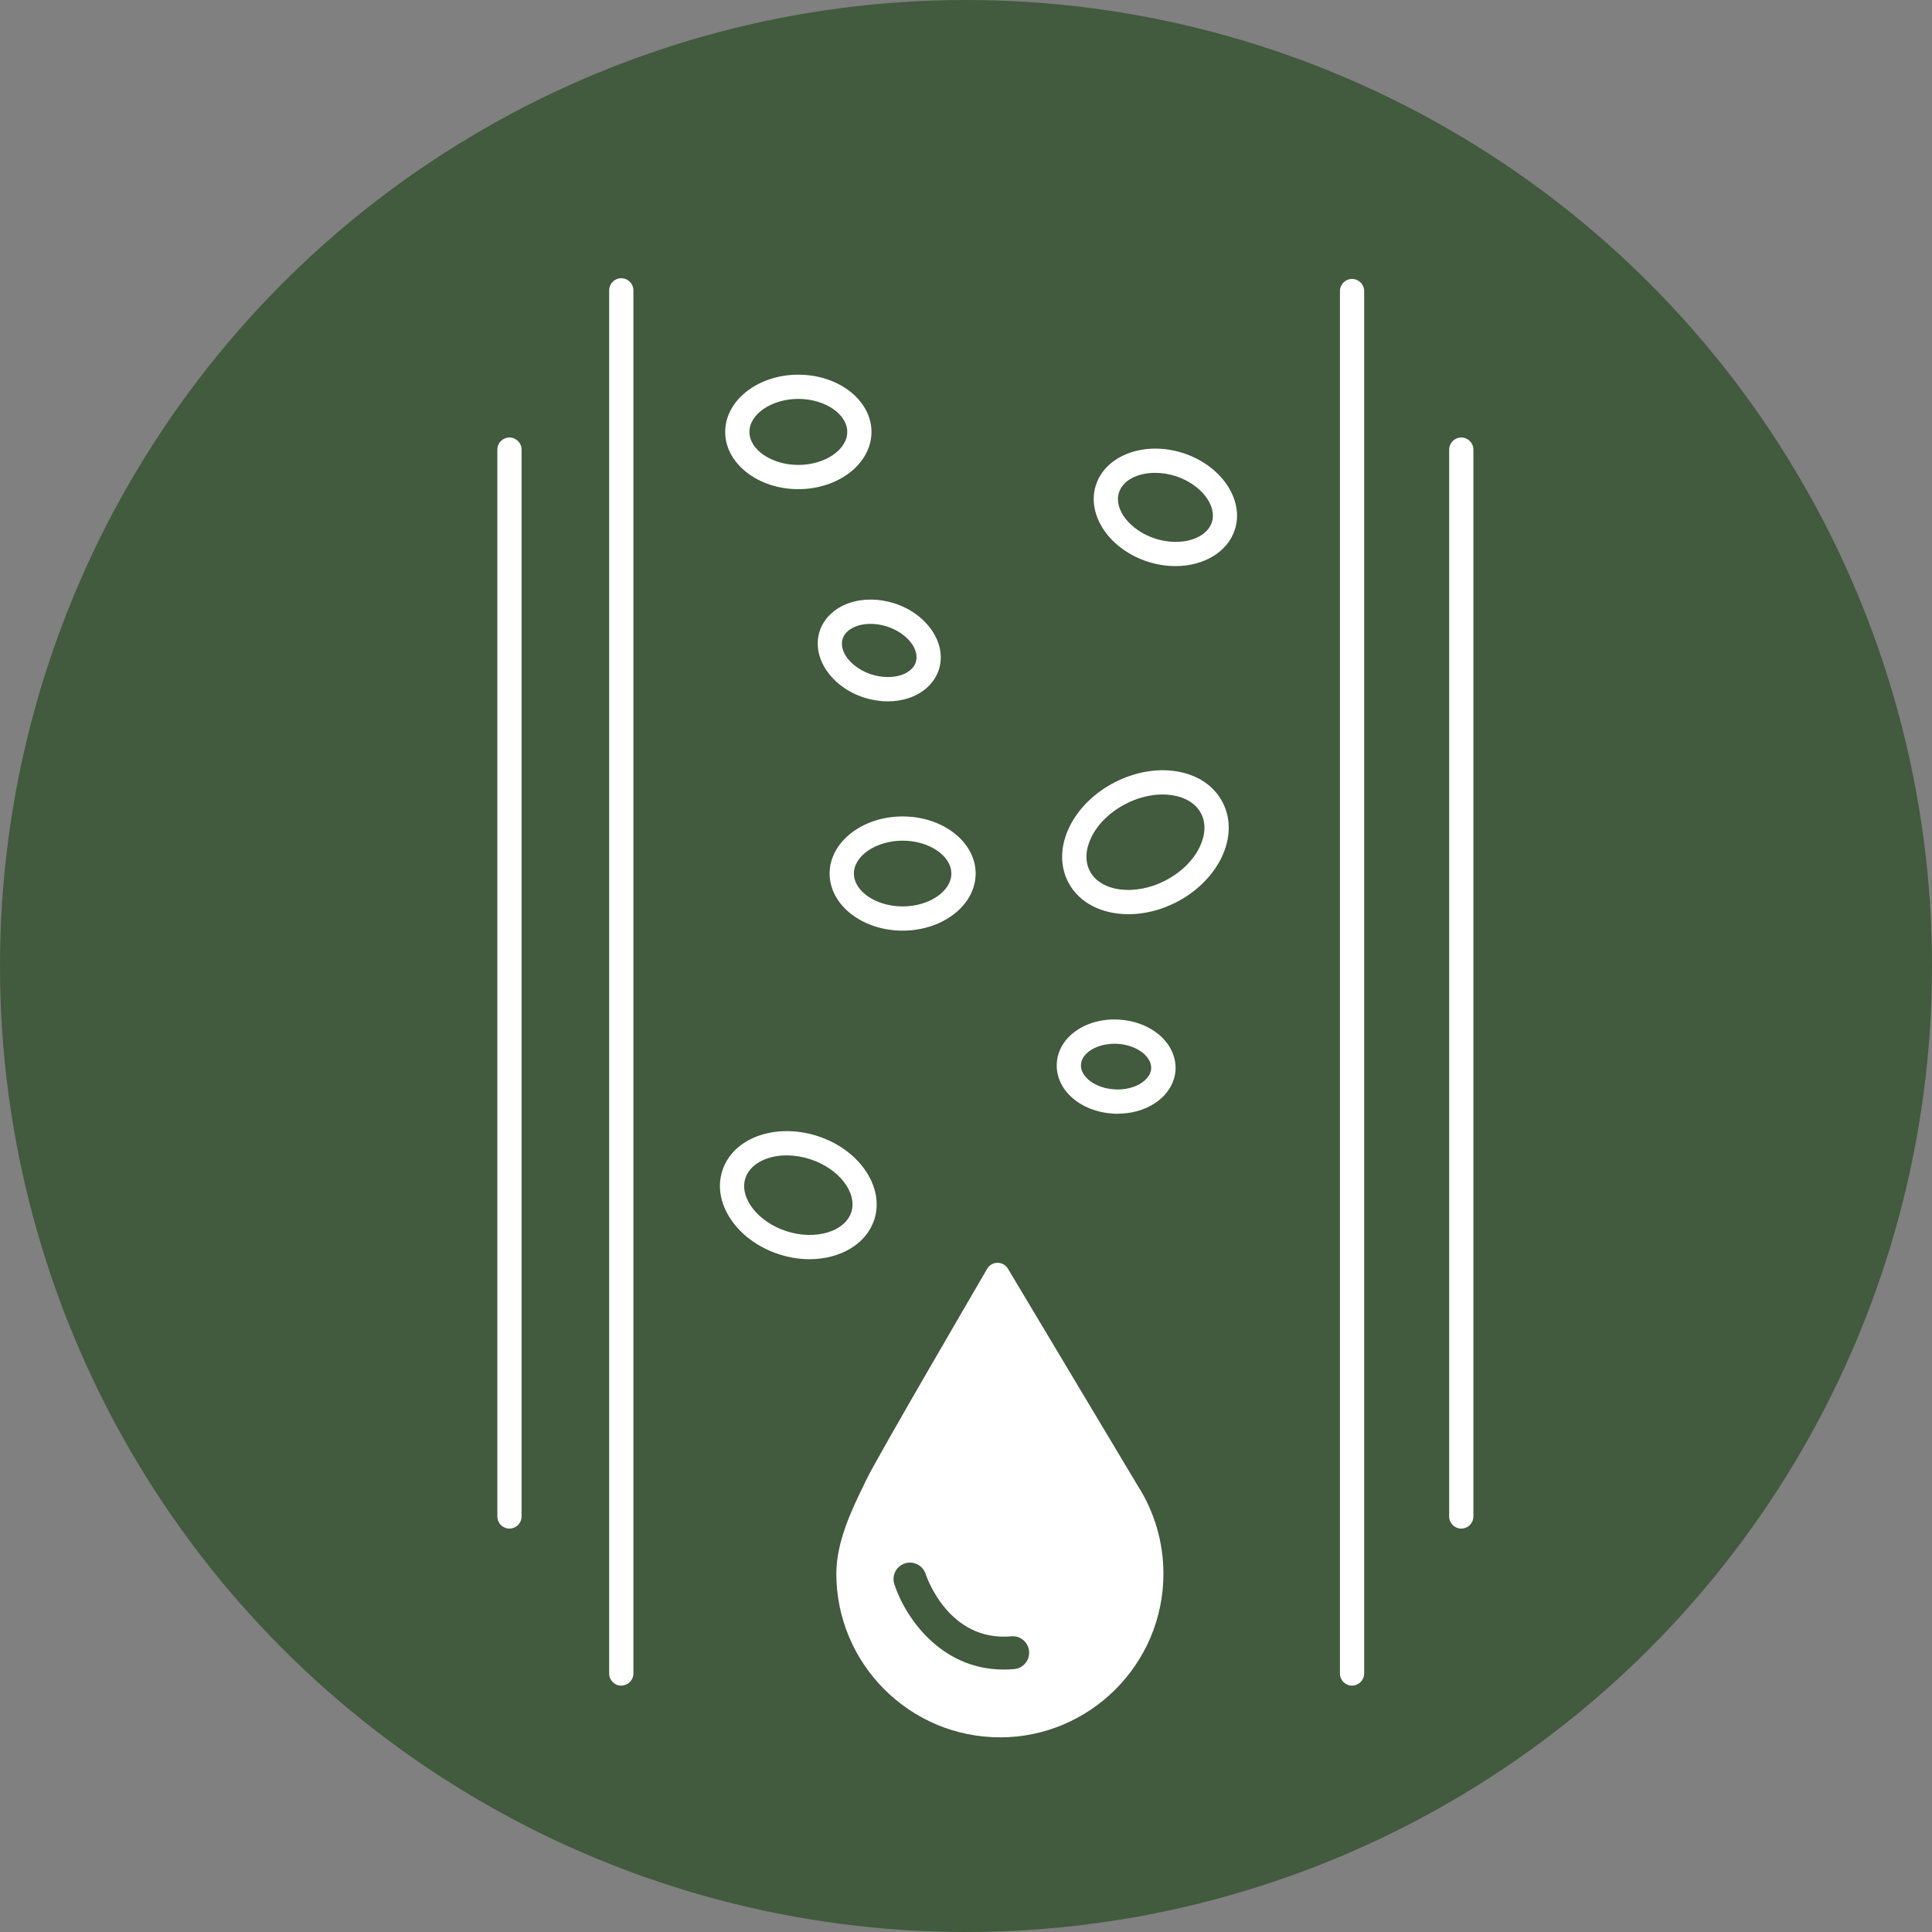 <svg id="Ebene_1" xmlns="http://www.w3.org/2000/svg" viewBox="0 0 290.26 290.26"><rect x="0" y="0" width="290.26" height="290.26" fill="#808080" stroke="none"/><defs><style>.cls-1{fill:#fff;}.cls-2{fill:#425a3e;}</style></defs><circle class="cls-2" cx="145.13" cy="145.13" r="145.13"></circle><path class="cls-1" d="M169.36,224.11h0s-19.48-32.57-19.48-32.57c0,0-16.62,28.47-18.04,31.49-1.42,3.02-4.37,8.39-4.37,13.4,0,12.57,10.19,22.76,22.76,22.76s22.76-10.19,22.76-22.76c0-4.54-1.33-8.77-3.62-12.32Z"></path><path class="cls-1" d="M119.94,73.49c-6.06,0-10.99-3.86-10.99-8.6s4.93-8.6,10.99-8.6,10.99,3.86,10.99,8.6-4.93,8.6-10.99,8.6Zm0-13.56c-3.98,0-7.35,2.27-7.35,4.96s3.37,4.96,7.35,4.96,7.35-2.27,7.35-4.96-3.37-4.96-7.35-4.96Z"></path><path class="cls-1" d="M133.39,105.37c-1.17,0-2.38-.19-3.55-.56-4.94-1.58-7.95-6.03-6.71-9.94,.63-1.96,2.25-3.52,4.47-4.28,2.05-.7,4.45-.68,6.75,.05,4.94,1.58,7.95,6.03,6.71,9.94-.63,1.96-2.25,3.52-4.47,4.28-1,.34-2.08,.51-3.2,.51Zm-2.6-11.64c-.72,0-1.41,.1-2.02,.31-.65,.22-1.8,.77-2.17,1.93-.62,1.96,1.37,4.41,4.35,5.36,1.54,.49,3.17,.52,4.47,.08,.65-.22,1.8-.77,2.17-1.93,.62-1.96-1.37-4.41-4.35-5.36-.81-.26-1.65-.39-2.45-.39Z"></path><path class="cls-1" d="M169.54,137.35c-3.96,0-7.44-1.69-9.05-4.81-1.29-2.5-1.22-5.47,.21-8.37,1.34-2.71,3.73-5.07,6.74-6.62,3.01-1.55,6.31-2.15,9.3-1.67,3.19,.51,5.66,2.17,6.95,4.67,1.29,2.5,1.21,5.47-.21,8.37-1.34,2.71-3.73,5.07-6.74,6.62-2.37,1.22-4.86,1.81-7.19,1.81Zm5.11-17.99c-1.81,0-3.73,.49-5.54,1.42-2.32,1.2-4.15,2.97-5.14,4.99-.9,1.84-.99,3.64-.24,5.09,1.61,3.12,6.8,3.78,11.34,1.44,2.32-1.2,4.15-2.97,5.14-4.99,.9-1.84,.99-3.64,.24-5.09h0c-.75-1.44-2.27-2.42-4.29-2.74-.49-.08-.99-.12-1.5-.12Z"></path><path class="cls-1" d="M135.61,139.82c-6.05,0-10.97-3.85-10.97-8.58s4.92-8.58,10.97-8.58,10.97,3.85,10.97,8.58-4.92,8.58-10.97,8.58Zm0-13.52c-3.97,0-7.32,2.26-7.32,4.94s3.35,4.94,7.32,4.94,7.32-2.26,7.32-4.94-3.35-4.94-7.32-4.94Z"></path><path class="cls-1" d="M176.6,85.05c-1.34,0-2.73-.21-4.12-.65-5.76-1.84-9.28-7-7.84-11.5,1.44-4.51,7.29-6.68,13.05-4.85,5.76,1.84,9.28,7,7.84,11.5h0c-1.09,3.42-4.73,5.5-8.93,5.5Zm-3.06-14.01c-2.62,0-4.84,1.11-5.43,2.96-.81,2.55,1.7,5.72,5.48,6.93,3.78,1.21,7.66,.07,8.48-2.48,.81-2.55-1.7-5.72-5.48-6.93-1.03-.33-2.07-.48-3.04-.48Zm10.26,7.96h0Z"></path><path class="cls-1" d="M121.62,189.18c-1.47,0-3-.23-4.52-.72-6.3-2.01-10.16-7.64-8.59-12.54,.79-2.48,2.78-4.37,5.6-5.33,2.63-.89,5.7-.87,8.66,.07,6.3,2.01,10.16,7.64,8.59,12.54h0c-1.19,3.72-5.15,5.98-9.74,5.98Zm-3.43-15.6c-1.03,0-2.01,.15-2.91,.46-1.7,.58-2.87,1.64-3.3,2.99-.94,2.94,1.91,6.59,6.23,7.96,4.31,1.38,8.75,.05,9.69-2.89h0c.94-2.94-1.91-6.59-6.23-7.96-1.16-.37-2.34-.56-3.47-.56Zm11.43,9.08h0Z"></path><path class="cls-1" d="M167.92,167.33c-.21,0-.42,0-.62-.02-5-.27-8.75-3.59-8.53-7.55,.22-3.96,4.33-6.85,9.3-6.58,2.28,.12,4.41,.91,6,2.22,1.72,1.42,2.64,3.36,2.54,5.32s-1.23,3.79-3.1,5.02c-1.56,1.03-3.52,1.58-5.58,1.58Zm-.48-10.52c-2.68,0-4.95,1.39-5.04,3.15-.1,1.86,2.23,3.56,5.09,3.71,1.48,.09,2.95-.27,4-.97,.52-.34,1.4-1.08,1.46-2.17h0c.06-1.09-.74-1.92-1.22-2.32-.97-.8-2.39-1.31-3.87-1.39-.14,0-.28-.01-.42-.01Z"></path><g><path class="cls-1" d="M76.54,229.65c-1.01,0-1.82-.82-1.82-1.82V67.55c0-1.01,.82-1.82,1.82-1.82s1.82,.82,1.82,1.82V227.83c0,1.01-.82,1.82-1.82,1.82Z"></path><path class="cls-1" d="M93.34,253.25c-1.01,0-1.82-.82-1.82-1.82V43.62c0-1.01,.82-1.82,1.82-1.82s1.82,.82,1.82,1.82V251.42c0,1.01-.82,1.82-1.82,1.82Z"></path><path class="cls-1" d="M203.13,253.25c-1.01,0-1.82-.82-1.82-1.82V43.73c0-1.01,.82-1.82,1.82-1.82s1.82,.82,1.82,1.82V251.42c0,1.01-.82,1.82-1.82,1.82Z"></path><path class="cls-1" d="M219.54,229.65c-1.01,0-1.82-.82-1.82-1.82V67.55c0-1.01,.82-1.82,1.82-1.82s1.82,.82,1.82,1.82V227.83c0,1.01-.82,1.82-1.82,1.82Z"></path></g><path class="cls-1" d="M150.23,261.01c-13.55,0-24.58-11.03-24.58-24.58,0-4.84,2.4-9.77,3.99-13.04,.2-.41,.39-.79,.55-1.14,1.44-3.05,17.44-30.46,18.12-31.63,.32-.56,.92-.9,1.56-.9h0c.64,0,1.23,.34,1.56,.89l19.48,32.57s.01,.02,.02,.03c2.53,3.95,3.86,8.52,3.86,13.23,0,13.55-11.03,24.58-24.58,24.58Zm-.33-65.89c-5.98,10.27-15.41,26.55-16.42,28.69-.17,.36-.36,.76-.57,1.18-1.44,2.96-3.62,7.44-3.62,11.44,0,11.54,9.39,20.93,20.93,20.93s20.93-9.39,20.93-20.93c0-4.04-1.15-7.96-3.33-11.34-.03-.04-.06-.09-.08-.14l-17.85-29.84Z"></path><path class="cls-2" d="M150.79,250.83c-9.71,0-14.97-8.25-16.43-12.84-.42-1.3,.3-2.69,1.6-3.11,1.3-.42,2.69,.3,3.11,1.6,.15,.45,3.46,10.19,12.86,9.36,1.35-.13,2.56,.88,2.68,2.24s-.88,2.56-2.24,2.68c-.54,.05-1.06,.07-1.58,.07Z"></path></svg>